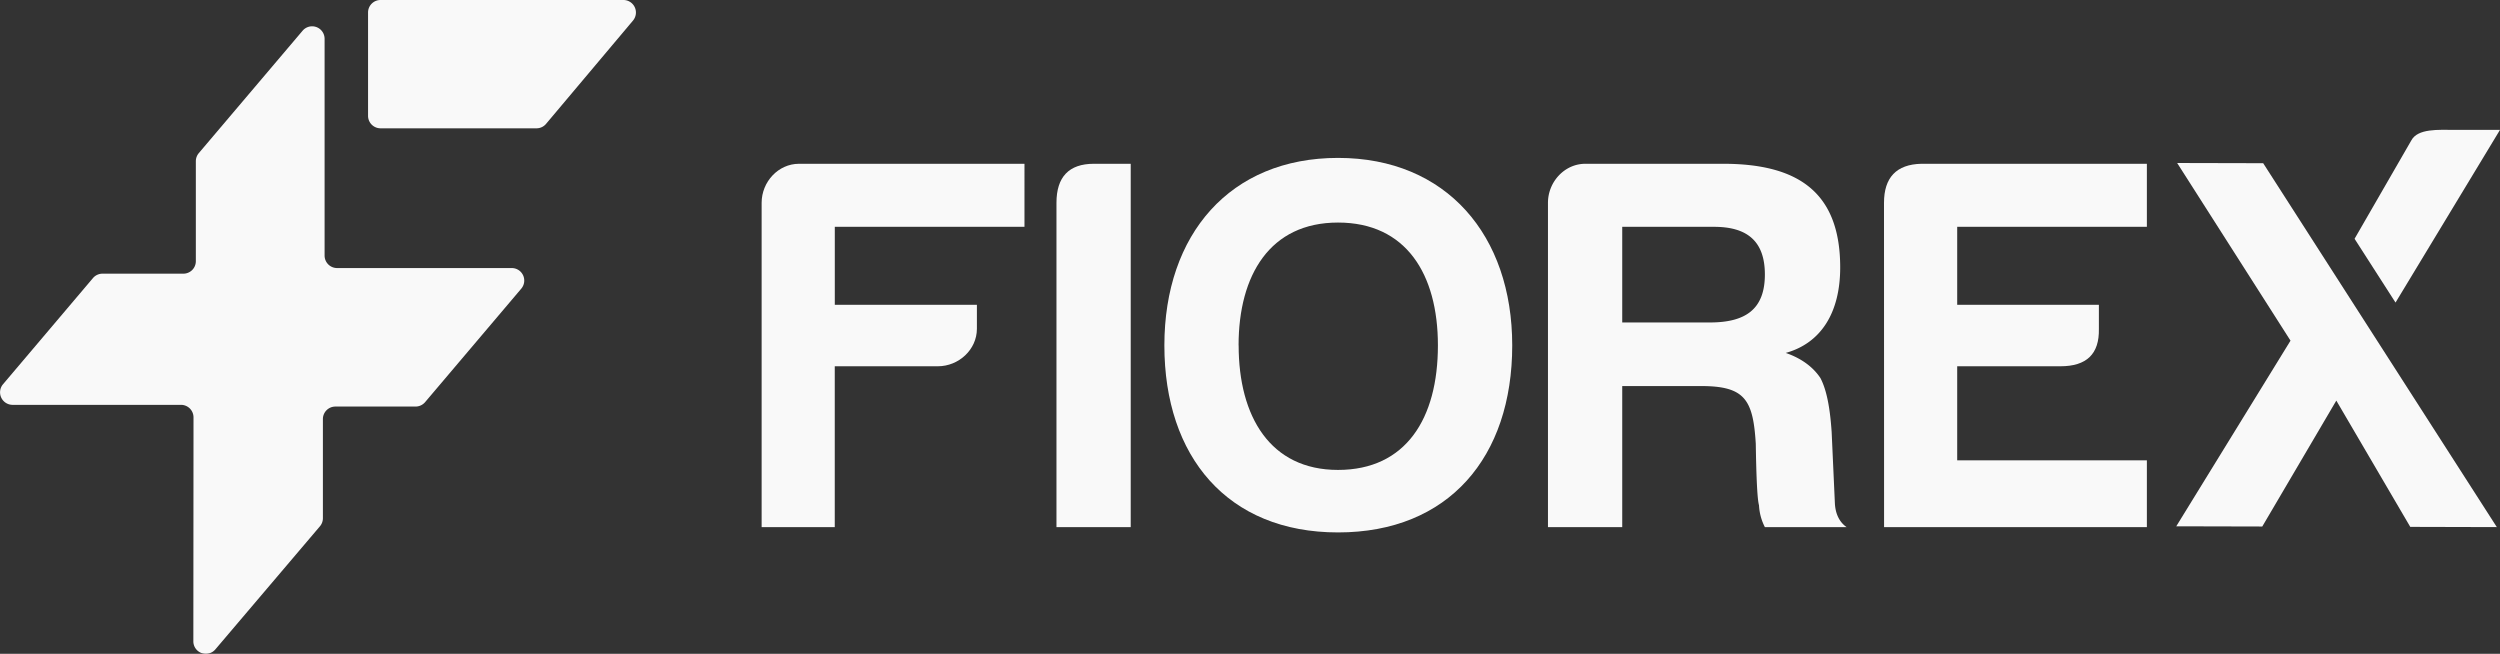 <?xml version="1.0" encoding="UTF-8"?>
<svg xmlns="http://www.w3.org/2000/svg" viewBox="0 0 1094 286.11">
  <rect x="0" y="0" width="1094" height="286.11" fill="#333333" stroke="none"/>
  <defs>
    <style>.cls-1{opacity:0.97;}.cls-2{fill:#fff;}</style>
  </defs>
  <title>FIOREX BLANCO HORIZON</title>
  <g id="Capa_2" data-name="Capa 2">
    <g id="Capa_1-2" data-name="Capa 1">
      <g class="cls-1">
        <path class="cls-2" d="M410.41,160.28H365.29v70.38h-32V88.74c0-9.12,7.24-17.07,16.36-17.07h98.66V99.26h-83v34.13h62.18v10.53C427.47,153,419.53,160.28,410.41,160.28Z"></path>
        <path class="cls-2" d="M462.31,88.74c0-11.22,5.37-17.07,16.36-17.07H494.8v159H462.31Z"></path>
        <path class="cls-2" d="M509.53,151.16c0-48.63,28.76-82.06,76-82.06,47.46,0,76.22,33.9,76.22,82.06,0,48.87-27.82,81.83-76.22,81.83S509.53,199.8,509.53,151.16Zm32.5,0c0,31.1,13.79,54.48,43.48,54.48s43.72-22.45,43.72-54.48c0-31.32-14-53.77-43.72-53.77S542,120.3,542,151.16Z"></path>
        <path class="cls-2" d="M781.43,154.44c6.78,2.33,11.92,6.08,15.19,11,2.81,5.37,4.21,13.32,4.91,23.61l1.41,31.1c.23,4.9,2.1,8.41,5.14,10.52H772.31a23.42,23.42,0,0,1-2.57-9.59c-.71-2.34-1.17-11.46-1.41-26.89-1.16-19.17-4.67-25.25-23.84-25.25h-34.6v61.73h-32.5V88.74c0-9.12,7.24-17.07,16.36-17.07h60.32c33,0,51.2,12.63,51.2,45.36C805.27,137.14,796.62,150.23,781.43,154.44ZM750.1,99.26H709.89v41.85h38.34c15.43,0,24.08-5.61,24.08-21C772.31,105.57,764.59,99.26,750.1,99.26Z"></path>
        <path class="cls-2" d="M824.44,88.74c0-11,5.38-16.83,16.37-17.07h98.66V99.26h-83v34.13h62v10.53c.23,11-5.38,16.36-16.83,16.36H856.47v41.15h83v29.23h-115Z"></path>
        <polyline class="cls-2" points="990.37 71.42 952.73 71.33 1002.33 149.07 952.33 230.31 989.97 230.4 1022.37 175.3 1054.73 230.56 1092.61 230.66"></polyline>
        <path class="cls-2" d="M1048.28,132.4,1094,56.83l-20,0c-6.78,0-16-.71-18.83,4.66l-24.81,43"></path>
        <path class="cls-2" d="M94.24,284.17,140,230.31a5.49,5.49,0,0,0,1.3-3.55V183.39a5.47,5.47,0,0,1,5.47-5.48h35.12A5.48,5.48,0,0,0,186,176l42.12-49.7a5.47,5.47,0,0,0-4.16-9H147.5a5.47,5.47,0,0,1-5.46-5.48V17a5.46,5.46,0,0,0-9.63-3.55L87,67a5.51,5.51,0,0,0-1.3,3.55v43.74a5.46,5.46,0,0,1-5.46,5.47H44.84a5.46,5.46,0,0,0-4.16,1.93L1.31,168.16a5.48,5.48,0,0,0,4.16,9l73.75,0a5.47,5.47,0,0,1,5.46,5.48l-.07,97.94A5.46,5.46,0,0,0,94.24,284.17Z"></path>
        <path class="cls-2" d="M166.53,0H272.77A5.48,5.48,0,0,1,277,9L239,54.15a5.44,5.44,0,0,1-4.18,2H166.53a5.47,5.47,0,0,1-5.47-5.48V5.48A5.47,5.47,0,0,1,166.53,0Z"></path>
      </g>
    </g>
  </g>
</svg>
